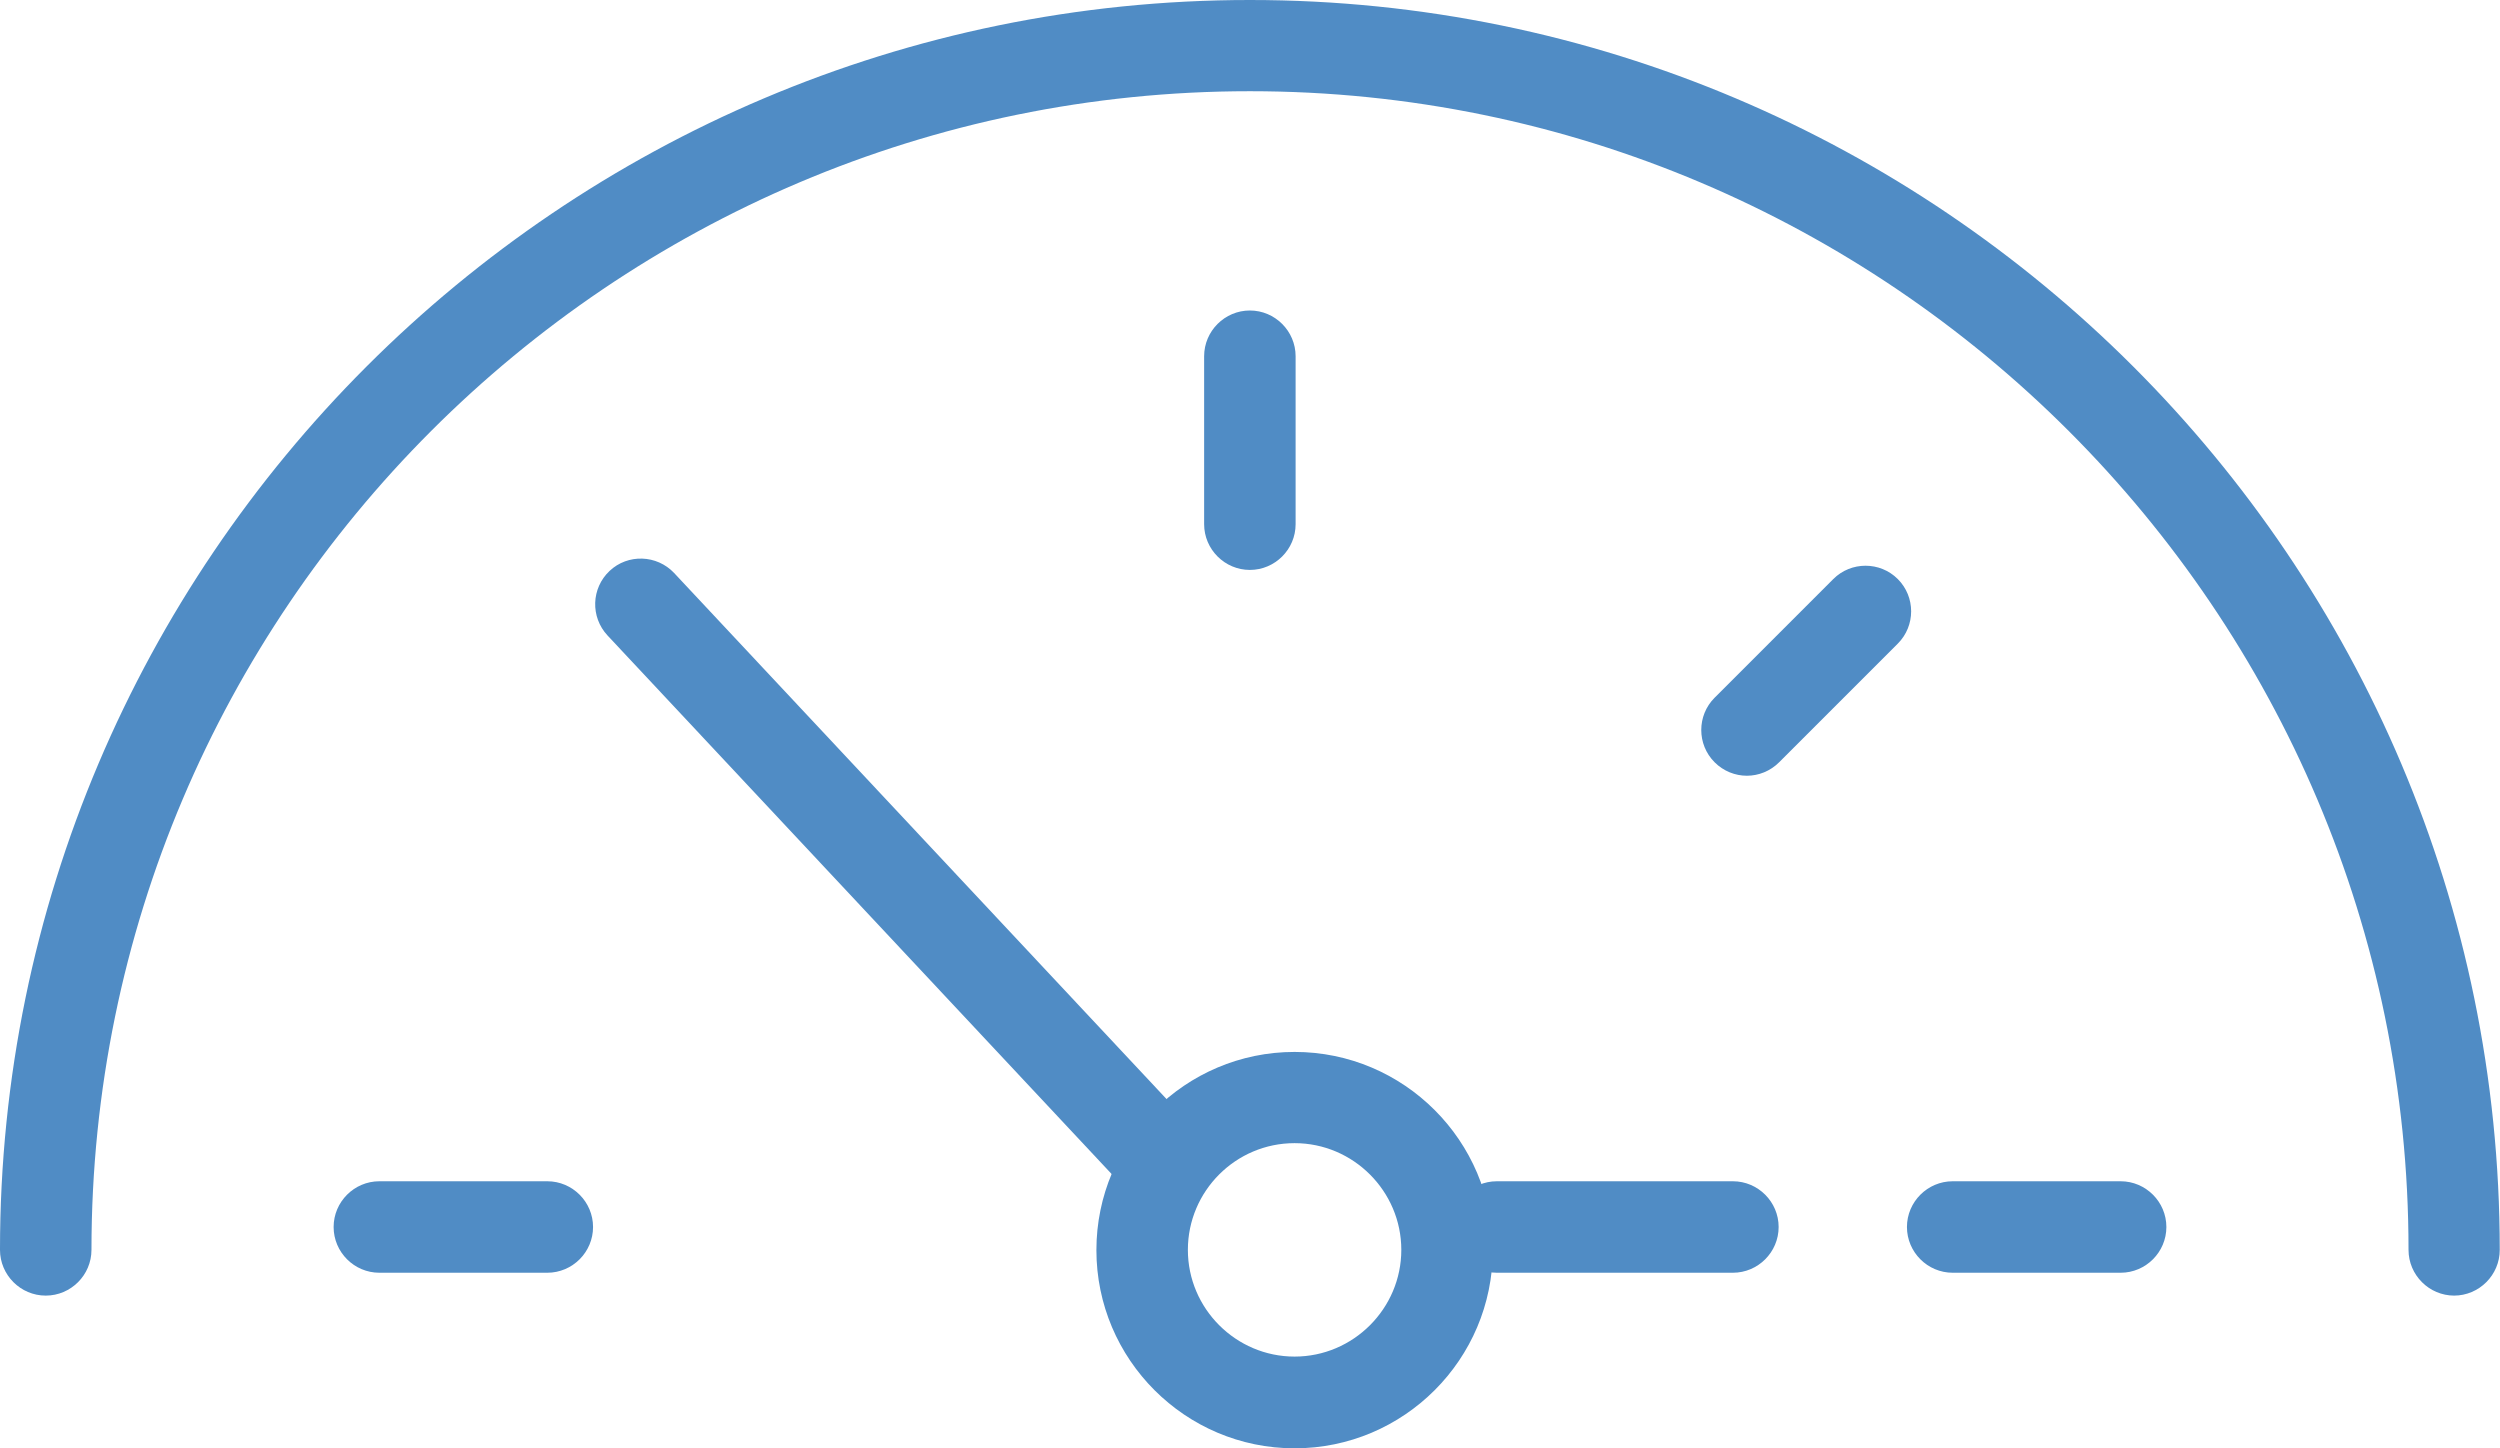 <?xml version="1.0" encoding="UTF-8"?><svg fill="#508CC5" id="a" xmlns="http://www.w3.org/2000/svg" viewBox="0 0 98.39 57"><path d="m96.59,50.99c-.99,0-1.8-.81-1.8-1.8,0-25.14-20.46-45.6-45.6-45.6S3.6,24.05,3.6,49.19c0,.99-.81,1.8-1.8,1.8s-1.8-.81-1.8-1.8C0,22.07,22.07,0,49.19,0s49.19,22.07,49.19,49.19c0,.99-.81,1.8-1.8,1.8Z"/><path d="m50.95,57c-4.3,0-7.8-3.5-7.8-7.8s3.5-7.8,7.8-7.8,7.8,3.5,7.8,7.8-3.5,7.8-7.8,7.8Zm0-12.01c-2.32,0-4.2,1.89-4.2,4.2s1.89,4.2,4.2,4.2,4.2-1.89,4.2-4.2-1.89-4.2-4.2-4.2Z"/><path d="m68.2,50.09h-9.29c-.99,0-1.8-.81-1.8-1.8s.81-1.8,1.8-1.8h9.29c.99,0,1.8.81,1.8,1.8s-.81,1.8-1.8,1.8Z"/><path d="m45.12,46.84c-.48,0-.96-.19-1.31-.57l-19.9-21.26c-.68-.73-.64-1.86.08-2.54.72-.68,1.86-.64,2.54.08l19.9,21.26c.68.73.64,1.86-.08,2.54-.35.32-.79.49-1.23.49Z"/><path d="m49.19,22.43c-.99,0-1.8-.81-1.8-1.8v-6.61c0-.99.81-1.8,1.8-1.8s1.8.81,1.8,1.8v6.61c0,.99-.81,1.8-1.8,1.8Z"/><path d="m83.46,50.09h-6.61c-.99,0-1.8-.81-1.8-1.8s.81-1.8,1.8-1.8h6.61c.99,0,1.8.81,1.8,1.8s-.81,1.8-1.8,1.8Z"/><path d="m21.54,50.09h-6.61c-.99,0-1.8-.81-1.8-1.8s.81-1.8,1.8-1.8h6.61c.99,0,1.8.81,1.8,1.8s-.81,1.8-1.8,1.8Z"/><path d="m68.75,30.53c-.46,0-.92-.18-1.27-.53-.7-.7-.7-1.84,0-2.54l4.67-4.67c.7-.7,1.84-.7,2.54,0s.7,1.84,0,2.54l-4.67,4.67c-.35.35-.81.53-1.27.53Z"/></svg>
